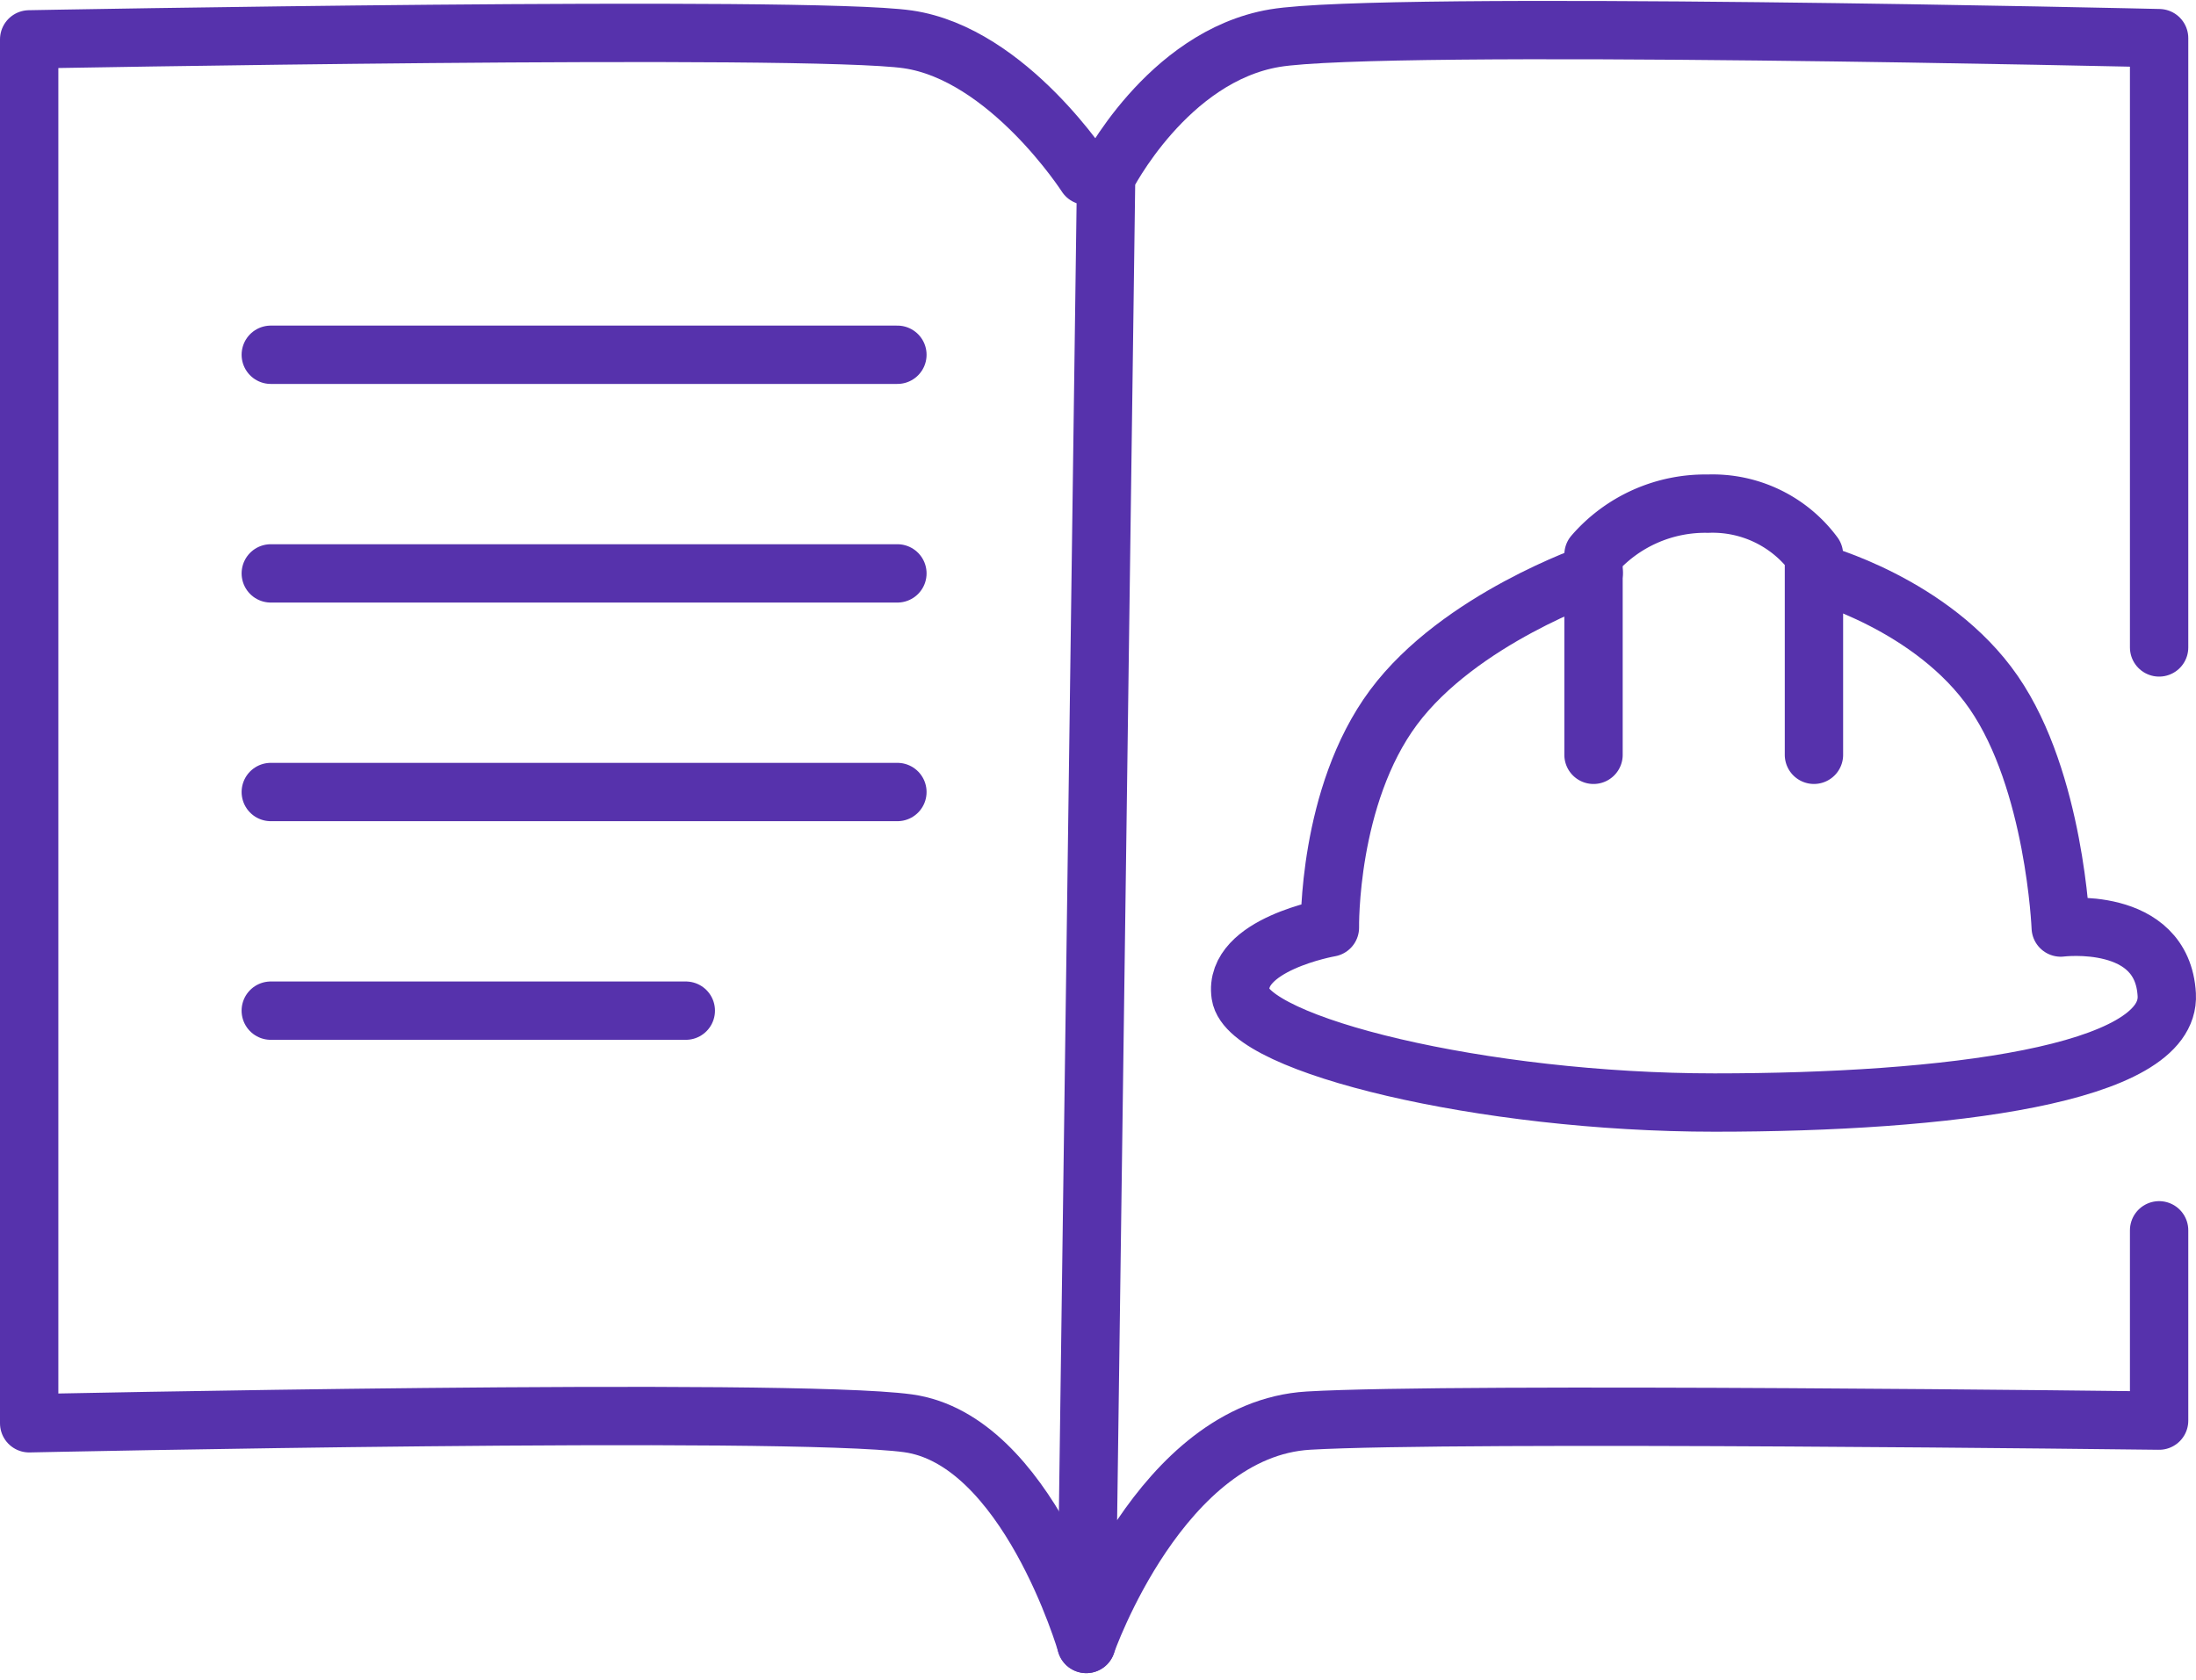 <svg xmlns="http://www.w3.org/2000/svg" width="112.913" height="86.404"><g data-name="グループ 13606" fill="none" stroke="#5632ac" stroke-linecap="round" stroke-width="3"><path data-name="パス 1507" d="M111.016 33.297V1.962s-39.931-.934-45.475 0-8.667 7.142-8.667 7.142l-1.021 75.443s3.822-11.038 11.429-11.486 43.734 0 43.734 0v-9.787" stroke-linejoin="round"/><path data-name="パス 1508" d="M55.855 9.036s-4.02-6.26-9.171-7.011-45.184 0-45.184 0v71.173s39.05-.84 45.184 0 9.171 11.349 9.171 11.349" stroke-linejoin="round"/><path data-name="パス 1509" d="M13.923 18.245h32.219"/><path data-name="パス 1510" d="M13.923 29.489h32.219"/><path data-name="パス 1511" d="M13.923 40.733h32.219"/><path data-name="パス 1512" d="M13.922 51.977h21.34"/><path data-name="パス 1513" d="M81.935 38.819V28.525a7.59 7.59 0 0 1 5.885-2.622 6.477 6.477 0 0 1 5.449 2.622v10.293" stroke-linejoin="round"/><path data-name="パス 1514" d="M93.381 29.465s5.987 1.588 9.131 6.148 3.446 12.09 3.446 12.09 5.227-.664 5.452 3.454-11.344 5.546-23.25 5.546-23.988-2.961-24.373-5.546 4.594-3.454 4.594-3.454-.119-6.766 3.272-11.325 10.291-6.913 10.291-6.913" stroke-linejoin="round"/></g></svg>